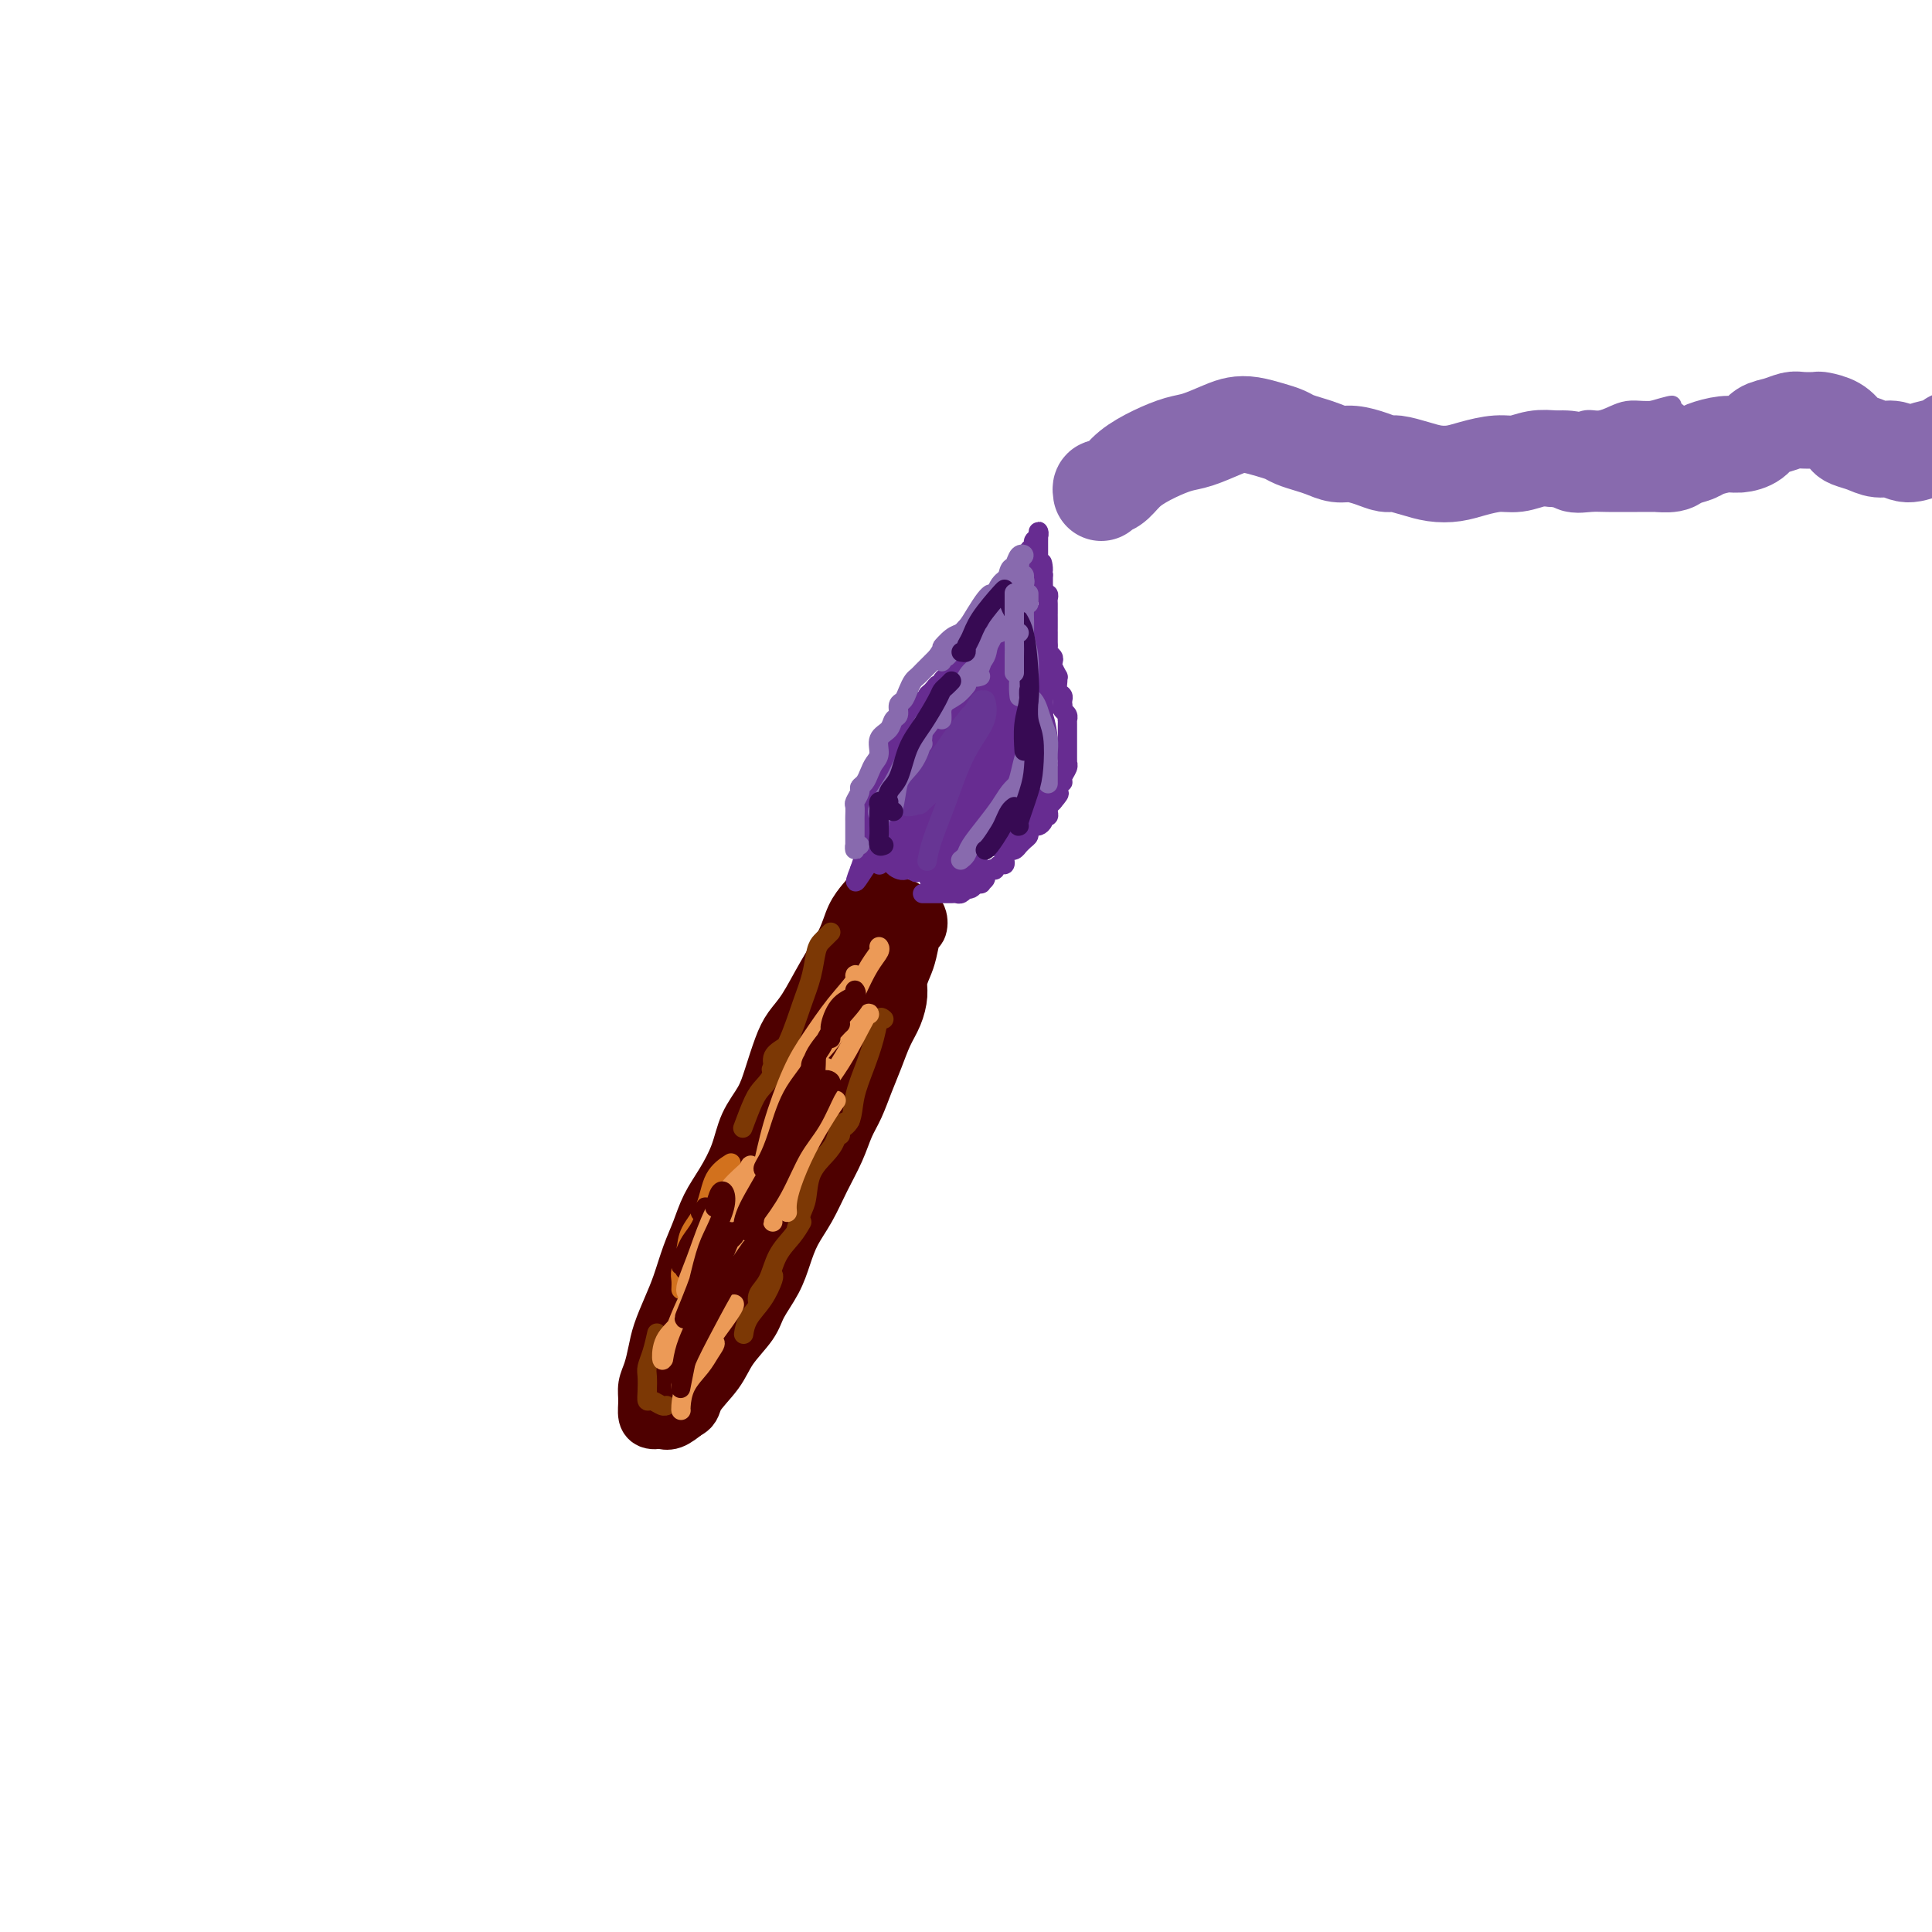 <svg viewBox='0 0 400 400' version='1.1' xmlns='http://www.w3.org/2000/svg' xmlns:xlink='http://www.w3.org/1999/xlink'><g fill='none' stroke='#4E0000' stroke-width='12' stroke-linecap='round' stroke-linejoin='round'><path d='M182,187c-0.023,0.114 -0.047,0.228 0,0c0.047,-0.228 0.164,-0.800 0,-1c-0.164,-0.200 -0.609,-0.030 -1,0c-0.391,0.030 -0.729,-0.081 -1,0c-0.271,0.081 -0.474,0.353 -1,1c-0.526,0.647 -1.377,1.671 -2,3c-0.623,1.329 -1.020,2.965 -2,5c-0.980,2.035 -2.542,4.469 -4,7c-1.458,2.531 -2.812,5.159 -4,7c-1.188,1.841 -2.209,2.896 -3,4c-0.791,1.104 -1.352,2.257 -2,4c-0.648,1.743 -1.384,4.076 -2,6c-0.616,1.924 -1.113,3.441 -2,5c-0.887,1.559 -2.163,3.161 -3,5c-0.837,1.839 -1.235,3.914 -2,6c-0.765,2.086 -1.896,4.181 -3,6c-1.104,1.819 -2.182,3.360 -3,5c-0.818,1.640 -1.375,3.380 -2,5c-0.625,1.620 -1.319,3.122 -2,5c-0.681,1.878 -1.348,4.134 -2,6c-0.652,1.866 -1.289,3.342 -2,5c-0.711,1.658 -1.497,3.496 -2,5c-0.503,1.504 -0.724,2.672 -1,4c-0.276,1.328 -0.607,2.815 -1,4c-0.393,1.185 -0.848,2.069 -1,3c-0.152,0.931 0.000,1.909 0,3c-0.000,1.091 -0.153,2.294 0,3c0.153,0.706 0.610,0.916 1,1c0.390,0.084 0.713,0.043 1,0c0.287,-0.043 0.539,-0.089 1,0c0.461,0.089 1.132,0.311 2,0c0.868,-0.311 1.934,-1.156 3,-2'/><path d='M142,292c1.481,-0.594 1.183,-1.578 2,-3c0.817,-1.422 2.751,-3.282 4,-5c1.249,-1.718 1.815,-3.295 3,-5c1.185,-1.705 2.988,-3.540 4,-5c1.012,-1.460 1.233,-2.545 2,-4c0.767,-1.455 2.081,-3.279 3,-5c0.919,-1.721 1.443,-3.337 2,-5c0.557,-1.663 1.146,-3.372 2,-5c0.854,-1.628 1.972,-3.176 3,-5c1.028,-1.824 1.966,-3.926 3,-6c1.034,-2.074 2.164,-4.122 3,-6c0.836,-1.878 1.379,-3.587 2,-5c0.621,-1.413 1.322,-2.530 2,-4c0.678,-1.470 1.334,-3.293 2,-5c0.666,-1.707 1.340,-3.300 2,-5c0.660,-1.700 1.304,-3.509 2,-5c0.696,-1.491 1.443,-2.666 2,-4c0.557,-1.334 0.923,-2.827 1,-4c0.077,-1.173 -0.133,-2.025 0,-3c0.133,-0.975 0.611,-2.072 1,-3c0.389,-0.928 0.689,-1.688 1,-3c0.311,-1.312 0.634,-3.175 1,-4c0.366,-0.825 0.775,-0.612 1,-1c0.225,-0.388 0.268,-1.376 0,-2c-0.268,-0.624 -0.845,-0.886 -1,-1c-0.155,-0.114 0.113,-0.082 0,0c-0.113,0.082 -0.607,0.214 -1,0c-0.393,-0.214 -0.684,-0.776 -1,-1c-0.316,-0.224 -0.658,-0.112 -1,0'/><path d='M186,188c-0.575,-0.314 -0.013,-0.098 0,0c0.013,0.098 -0.523,0.077 -1,0c-0.477,-0.077 -0.897,-0.210 -1,0c-0.103,0.210 0.110,0.764 0,1c-0.110,0.236 -0.542,0.154 -1,0c-0.458,-0.154 -0.941,-0.380 -1,0c-0.059,0.380 0.305,1.365 0,2c-0.305,0.635 -1.281,0.922 -2,2c-0.719,1.078 -1.181,2.949 -2,5c-0.819,2.051 -1.993,4.281 -3,7c-1.007,2.719 -1.845,5.926 -3,9c-1.155,3.074 -2.627,6.016 -4,9c-1.373,2.984 -2.649,6.010 -4,9c-1.351,2.990 -2.779,5.945 -4,9c-1.221,3.055 -2.237,6.209 -3,9c-0.763,2.791 -1.274,5.217 -2,7c-0.726,1.783 -1.668,2.921 -2,4c-0.332,1.079 -0.053,2.099 0,3c0.053,0.901 -0.121,1.683 0,1c0.121,-0.683 0.538,-2.833 1,-5c0.462,-2.167 0.968,-4.353 2,-7c1.032,-2.647 2.588,-5.757 4,-9c1.412,-3.243 2.678,-6.621 4,-11c1.322,-4.379 2.700,-9.759 4,-13c1.300,-3.241 2.524,-4.344 3,-5c0.476,-0.656 0.205,-0.866 0,-1c-0.205,-0.134 -0.344,-0.190 -1,1c-0.656,1.190 -1.831,3.628 -3,6c-1.169,2.372 -2.334,4.678 -4,8c-1.666,3.322 -3.833,7.661 -6,12'/><path d='M157,241c-3.253,7.474 -4.385,13.160 -6,18c-1.615,4.840 -3.712,8.836 -5,11c-1.288,2.164 -1.765,2.498 -2,3c-0.235,0.502 -0.226,1.173 0,1c0.226,-0.173 0.670,-1.191 2,-3c1.330,-1.809 3.546,-4.410 5,-7c1.454,-2.590 2.147,-5.168 3,-8c0.853,-2.832 1.867,-5.919 3,-9c1.133,-3.081 2.387,-6.158 3,-8c0.613,-1.842 0.587,-2.451 0,-2c-0.587,0.451 -1.736,1.962 -3,4c-1.264,2.038 -2.644,4.602 -4,7c-1.356,2.398 -2.687,4.628 -4,8c-1.313,3.372 -2.608,7.884 -4,12c-1.392,4.116 -2.883,7.834 -4,10c-1.117,2.166 -1.861,2.779 -2,3c-0.139,0.221 0.327,0.048 1,-1c0.673,-1.048 1.551,-2.972 3,-6c1.449,-3.028 3.467,-7.161 5,-10c1.533,-2.839 2.581,-4.382 3,-5c0.419,-0.618 0.210,-0.309 0,0'/></g>
<g fill='none' stroke='#7C3805' stroke-width='4' stroke-linecap='round' stroke-linejoin='round'><path d='M172,193c-0.335,0.339 -0.669,0.677 -1,1c-0.331,0.323 -0.657,0.630 -1,1c-0.343,0.370 -0.702,0.804 -1,2c-0.298,1.196 -0.536,3.155 -1,5c-0.464,1.845 -1.155,3.577 -2,6c-0.845,2.423 -1.843,5.537 -3,8c-1.157,2.463 -2.473,4.275 -3,5c-0.527,0.725 -0.263,0.362 0,0'/><path d='M162,217c-0.894,0.583 -1.788,1.166 -2,2c-0.212,0.834 0.258,1.920 0,3c-0.258,1.080 -1.244,2.156 -2,3c-0.756,0.844 -1.280,1.458 -2,3c-0.720,1.542 -1.634,4.012 -2,5c-0.366,0.988 -0.183,0.494 0,0'/><path d='M183,211c-0.355,-0.310 -0.710,-0.620 -1,0c-0.290,0.620 -0.516,2.169 -1,4c-0.484,1.831 -1.226,3.944 -2,6c-0.774,2.056 -1.580,4.054 -2,6c-0.420,1.946 -0.453,3.841 -1,5c-0.547,1.159 -1.609,1.581 -2,2c-0.391,0.419 -0.112,0.834 0,1c0.112,0.166 0.056,0.083 0,0'/><path d='M176,232c-0.770,0.151 -1.540,0.302 -2,1c-0.460,0.698 -0.609,1.943 -1,3c-0.391,1.057 -1.023,1.926 -2,3c-0.977,1.074 -2.301,2.351 -3,4c-0.699,1.649 -0.775,3.669 -1,5c-0.225,1.331 -0.599,1.974 -1,3c-0.401,1.026 -0.829,2.436 -1,3c-0.171,0.564 -0.086,0.282 0,0'/><path d='M166,253c-0.550,0.947 -1.100,1.893 -2,3c-0.900,1.107 -2.150,2.374 -3,4c-0.850,1.626 -1.300,3.611 -2,5c-0.700,1.389 -1.650,2.182 -2,3c-0.350,0.818 -0.100,1.662 0,2c0.100,0.338 0.050,0.169 0,0'/><path d='M160,264c0.144,0.067 0.287,0.134 0,1c-0.287,0.866 -1.005,2.531 -2,4c-0.995,1.469 -2.268,2.742 -3,4c-0.732,1.258 -0.923,2.502 -1,3c-0.077,0.498 -0.038,0.249 0,0'/><path d='M136,276c-0.310,1.392 -0.619,2.783 -1,4c-0.381,1.217 -0.832,2.258 -1,3c-0.168,0.742 -0.053,1.183 0,2c0.053,0.817 0.042,2.009 0,3c-0.042,0.991 -0.116,1.782 0,2c0.116,0.218 0.423,-0.138 1,0c0.577,0.138 1.425,0.768 2,1c0.575,0.232 0.879,0.066 1,0c0.121,-0.066 0.061,-0.033 0,0'/></g>
<g fill='none' stroke='#D2711D' stroke-width='4' stroke-linecap='round' stroke-linejoin='round'><path d='M141,267c0.028,-0.716 0.056,-1.431 0,-2c-0.056,-0.569 -0.196,-0.991 0,-2c0.196,-1.009 0.729,-2.603 1,-4c0.271,-1.397 0.280,-2.595 1,-4c0.720,-1.405 2.152,-3.016 3,-5c0.848,-1.984 1.113,-4.342 2,-6c0.887,-1.658 2.396,-2.617 3,-3c0.604,-0.383 0.302,-0.192 0,0'/><path d='M141,277c0.025,0.337 0.051,0.673 0,1c-0.051,0.327 -0.178,0.644 0,1c0.178,0.356 0.661,0.750 1,1c0.339,0.250 0.534,0.356 1,0c0.466,-0.356 1.202,-1.173 2,-2c0.798,-0.827 1.656,-1.665 2,-2c0.344,-0.335 0.172,-0.168 0,0'/></g>
<g fill='none' stroke='#4E0000' stroke-width='4' stroke-linecap='round' stroke-linejoin='round'><path d='M145,251c0.427,-0.411 0.854,-0.822 1,-1c0.146,-0.178 0.012,-0.123 0,0c-0.012,0.123 0.098,0.312 0,1c-0.098,0.688 -0.405,1.874 -1,3c-0.595,1.126 -1.479,2.193 -2,3c-0.521,0.807 -0.680,1.356 -1,2c-0.320,0.644 -0.801,1.383 -1,2c-0.199,0.617 -0.117,1.112 0,1c0.117,-0.112 0.270,-0.829 1,-2c0.730,-1.171 2.036,-2.795 3,-4c0.964,-1.205 1.586,-1.992 2,-3c0.414,-1.008 0.620,-2.238 1,-3c0.380,-0.762 0.932,-1.057 1,-1c0.068,0.057 -0.349,0.466 -1,1c-0.651,0.534 -1.535,1.191 -2,2c-0.465,0.809 -0.509,1.768 -1,3c-0.491,1.232 -1.427,2.736 -2,4c-0.573,1.264 -0.782,2.287 -1,3c-0.218,0.713 -0.443,1.115 0,1c0.443,-0.115 1.555,-0.747 2,-1c0.445,-0.253 0.222,-0.126 0,0'/></g>
<g fill='none' stroke='#EC9A57' stroke-width='4' stroke-linecap='round' stroke-linejoin='round'><path d='M157,251c-0.072,-0.161 -0.144,-0.323 0,-1c0.144,-0.677 0.505,-1.870 1,-3c0.495,-1.130 1.124,-2.198 2,-4c0.876,-1.802 2.000,-4.339 3,-6c1.000,-1.661 1.876,-2.445 3,-4c1.124,-1.555 2.495,-3.880 3,-5c0.505,-1.120 0.144,-1.034 0,-1c-0.144,0.034 -0.072,0.017 0,0'/><path d='M160,253c-0.295,-0.935 -0.590,-1.869 0,-3c0.590,-1.131 2.065,-2.458 3,-4c0.935,-1.542 1.329,-3.300 2,-5c0.671,-1.700 1.620,-3.343 2,-4c0.380,-0.657 0.190,-0.329 0,0'/><path d='M163,251c-0.050,-0.554 -0.101,-1.109 0,-2c0.101,-0.891 0.353,-2.120 1,-4c0.647,-1.880 1.689,-4.411 3,-7c1.311,-2.589 2.891,-5.235 4,-7c1.109,-1.765 1.745,-2.647 2,-3c0.255,-0.353 0.127,-0.176 0,0'/><path d='M168,235c-0.392,-0.059 -0.785,-0.117 -1,-1c-0.215,-0.883 -0.254,-2.590 1,-5c1.254,-2.410 3.800,-5.522 6,-9c2.200,-3.478 4.054,-7.321 5,-9c0.946,-1.679 0.985,-1.194 1,-1c0.015,0.194 0.008,0.097 0,0'/><path d='M171,221c-0.751,0.128 -1.502,0.257 -2,0c-0.498,-0.257 -0.742,-0.898 0,-2c0.742,-1.102 2.472,-2.663 4,-5c1.528,-2.337 2.854,-5.449 4,-8c1.146,-2.551 2.111,-4.539 3,-6c0.889,-1.461 1.701,-2.393 2,-3c0.299,-0.607 0.085,-0.888 0,-1c-0.085,-0.112 -0.043,-0.056 0,0'/><path d='M167,225c-1.322,2.418 -2.644,4.836 -3,5c-0.356,0.164 0.254,-1.925 1,-4c0.746,-2.075 1.628,-4.135 3,-7c1.372,-2.865 3.232,-6.534 5,-9c1.768,-2.466 3.442,-3.729 4,-5c0.558,-1.271 -0.002,-2.551 0,-3c0.002,-0.449 0.565,-0.066 0,1c-0.565,1.066 -2.259,2.814 -4,5c-1.741,2.186 -3.528,4.810 -5,7c-1.472,2.190 -2.629,3.946 -4,7c-1.371,3.054 -2.955,7.406 -4,11c-1.045,3.594 -1.551,6.429 -2,8c-0.449,1.571 -0.843,1.877 -1,2c-0.157,0.123 -0.079,0.061 0,0'/><path d='M148,263c0.326,0.489 0.651,0.979 1,1c0.349,0.021 0.721,-0.425 1,-1c0.279,-0.575 0.467,-1.278 1,-2c0.533,-0.722 1.413,-1.464 2,-2c0.587,-0.536 0.882,-0.868 1,-1c0.118,-0.132 0.059,-0.066 0,0'/><path d='M148,268c-0.538,1.565 -1.076,3.130 -2,5c-0.924,1.870 -2.232,4.047 -3,6c-0.768,1.953 -0.994,3.684 -1,4c-0.006,0.316 0.208,-0.781 1,-2c0.792,-1.219 2.160,-2.560 3,-4c0.840,-1.440 1.151,-2.980 2,-4c0.849,-1.020 2.236,-1.519 3,-2c0.764,-0.481 0.905,-0.943 1,-1c0.095,-0.057 0.146,0.292 -1,2c-1.146,1.708 -3.487,4.774 -5,7c-1.513,2.226 -2.197,3.613 -3,5c-0.803,1.387 -1.724,2.773 -2,3c-0.276,0.227 0.091,-0.704 1,-2c0.909,-1.296 2.358,-2.956 3,-4c0.642,-1.044 0.477,-1.474 1,-2c0.523,-0.526 1.734,-1.150 2,-1c0.266,0.150 -0.412,1.073 -1,2c-0.588,0.927 -1.086,1.856 -2,3c-0.914,1.144 -2.245,2.503 -3,4c-0.755,1.497 -0.934,3.134 -1,4c-0.066,0.866 -0.019,0.962 0,1c0.019,0.038 0.009,0.019 0,0'/><path d='M150,262c-1.000,0.005 -2.001,0.009 -3,1c-0.999,0.991 -1.998,2.968 -3,4c-1.002,1.032 -2.009,1.118 -2,0c0.009,-1.118 1.033,-3.439 2,-6c0.967,-2.561 1.877,-5.361 3,-8c1.123,-2.639 2.459,-5.116 4,-7c1.541,-1.884 3.288,-3.174 4,-4c0.712,-0.826 0.391,-1.188 0,0c-0.391,1.188 -0.851,3.925 -2,7c-1.149,3.075 -2.987,6.486 -5,10c-2.013,3.514 -4.202,7.130 -6,11c-1.798,3.870 -3.207,7.994 -4,10c-0.793,2.006 -0.971,1.894 -1,1c-0.029,-0.894 0.090,-2.569 1,-4c0.910,-1.431 2.610,-2.619 4,-5c1.390,-2.381 2.470,-5.956 4,-9c1.530,-3.044 3.508,-5.559 5,-8c1.492,-2.441 2.496,-4.810 3,-6c0.504,-1.190 0.508,-1.200 0,-1c-0.508,0.200 -1.527,0.611 -2,1c-0.473,0.389 -0.400,0.756 -1,2c-0.600,1.244 -1.874,3.367 -3,5c-1.126,1.633 -2.106,2.778 -3,5c-0.894,2.222 -1.702,5.521 -2,7c-0.298,1.479 -0.085,1.137 0,1c0.085,-0.137 0.043,-0.068 0,0'/></g>
<g fill='none' stroke='#4E0000' stroke-width='4' stroke-linecap='round' stroke-linejoin='round'><path d='M148,250c0.322,-1.211 0.645,-2.422 1,-3c0.355,-0.578 0.744,-0.525 1,0c0.256,0.525 0.380,1.520 0,3c-0.380,1.480 -1.265,3.445 -2,5c-0.735,1.555 -1.319,2.701 -2,5c-0.681,2.299 -1.458,5.751 -2,8c-0.542,2.249 -0.848,3.294 -1,4c-0.152,0.706 -0.149,1.073 0,1c0.149,-0.073 0.444,-0.584 1,-2c0.556,-1.416 1.374,-3.735 2,-6c0.626,-2.265 1.062,-4.476 2,-6c0.938,-1.524 2.379,-2.359 3,-3c0.621,-0.641 0.422,-1.086 0,-1c-0.422,0.086 -1.067,0.703 -2,2c-0.933,1.297 -2.153,3.273 -3,5c-0.847,1.727 -1.322,3.206 -2,5c-0.678,1.794 -1.561,3.904 -2,5c-0.439,1.096 -0.436,1.177 0,1c0.436,-0.177 1.305,-0.613 2,-2c0.695,-1.387 1.217,-3.727 2,-6c0.783,-2.273 1.826,-4.481 3,-6c1.174,-1.519 2.479,-2.349 3,-3c0.521,-0.651 0.259,-1.121 0,-1c-0.259,0.121 -0.514,0.834 -1,2c-0.486,1.166 -1.203,2.785 -2,5c-0.797,2.215 -1.675,5.024 -3,8c-1.325,2.976 -3.097,6.117 -4,9c-0.903,2.883 -0.935,5.507 -1,7c-0.065,1.493 -0.161,1.855 0,1c0.161,-0.855 0.581,-2.928 1,-5'/><path d='M142,282c0.821,-1.980 2.374,-4.931 4,-8c1.626,-3.069 3.324,-6.256 5,-9c1.676,-2.744 3.329,-5.043 4,-6c0.671,-0.957 0.358,-0.571 0,0c-0.358,0.571 -0.761,1.326 -2,3c-1.239,1.674 -3.313,4.266 -5,7c-1.687,2.734 -2.988,5.609 -4,8c-1.012,2.391 -1.734,4.298 -2,5c-0.266,0.702 -0.076,0.201 0,0c0.076,-0.201 0.038,-0.100 0,0'/><path d='M160,241c-0.291,0.388 -0.582,0.776 -1,1c-0.418,0.224 -0.963,0.283 -1,0c-0.037,-0.283 0.435,-0.910 1,-2c0.565,-1.090 1.223,-2.645 2,-5c0.777,-2.355 1.674,-5.512 3,-8c1.326,-2.488 3.081,-4.309 4,-6c0.919,-1.691 1.003,-3.254 1,-2c-0.003,1.254 -0.093,5.325 -1,8c-0.907,2.675 -2.631,3.953 -4,6c-1.369,2.047 -2.383,4.862 -4,8c-1.617,3.138 -3.837,6.598 -5,9c-1.163,2.402 -1.270,3.744 -1,4c0.270,0.256 0.916,-0.576 2,-2c1.084,-1.424 2.607,-3.442 4,-6c1.393,-2.558 2.655,-5.656 4,-8c1.345,-2.344 2.772,-3.935 4,-6c1.228,-2.065 2.258,-4.605 3,-6c0.742,-1.395 1.195,-1.645 1,-2c-0.195,-0.355 -1.038,-0.817 -2,0c-0.962,0.817 -2.042,2.912 -3,5c-0.958,2.088 -1.794,4.170 -3,6c-1.206,1.830 -2.782,3.407 -4,6c-1.218,2.593 -2.079,6.200 -3,9c-0.921,2.800 -1.902,4.792 -2,5c-0.098,0.208 0.686,-1.369 1,-2c0.314,-0.631 0.157,-0.315 0,0'/><path d='M172,215c0.036,-0.304 0.072,-0.608 0,-1c-0.072,-0.392 -0.250,-0.872 0,-2c0.250,-1.128 0.930,-2.904 2,-4c1.070,-1.096 2.530,-1.511 3,-2c0.470,-0.489 -0.050,-1.053 0,-1c0.050,0.053 0.668,0.724 0,2c-0.668,1.276 -2.624,3.159 -4,5c-1.376,1.841 -2.173,3.642 -3,5c-0.827,1.358 -1.686,2.273 -2,3c-0.314,0.727 -0.084,1.267 0,1c0.084,-0.267 0.023,-1.340 1,-3c0.977,-1.660 2.994,-3.909 4,-5c1.006,-1.091 1.002,-1.026 1,-1c-0.002,0.026 -0.001,0.013 0,0'/></g>
<g fill='none' stroke='#672C91' stroke-width='4' stroke-linecap='round' stroke-linejoin='round'><path d='M191,185c0.331,0.000 0.662,0.000 1,0c0.338,-0.000 0.682,-0.000 1,0c0.318,0.000 0.610,0.000 1,0c0.390,-0.000 0.878,-0.000 1,0c0.122,0.000 -0.122,0.001 0,0c0.122,-0.001 0.611,-0.004 1,0c0.389,0.004 0.678,0.015 1,0c0.322,-0.015 0.678,-0.056 1,0c0.322,0.056 0.611,0.208 1,0c0.389,-0.208 0.877,-0.777 1,-1c0.123,-0.223 -0.121,-0.098 0,0c0.121,0.098 0.606,0.171 1,0c0.394,-0.171 0.697,-0.585 1,-1'/><path d='M202,183c1.864,-0.261 1.025,0.088 1,0c-0.025,-0.088 0.763,-0.611 1,-1c0.237,-0.389 -0.077,-0.644 0,-1c0.077,-0.356 0.546,-0.812 1,-1c0.454,-0.188 0.892,-0.106 1,0c0.108,0.106 -0.116,0.236 0,0c0.116,-0.236 0.570,-0.838 1,-1c0.430,-0.162 0.836,0.115 1,0c0.164,-0.115 0.086,-0.623 0,-1c-0.086,-0.377 -0.182,-0.622 0,-1c0.182,-0.378 0.640,-0.889 1,-1c0.360,-0.111 0.622,0.177 1,0c0.378,-0.177 0.871,-0.821 1,-1c0.129,-0.179 -0.106,0.106 0,0c0.106,-0.106 0.553,-0.602 1,-1c0.447,-0.398 0.894,-0.698 1,-1c0.106,-0.302 -0.130,-0.607 0,-1c0.130,-0.393 0.627,-0.875 1,-1c0.373,-0.125 0.622,0.107 1,0c0.378,-0.107 0.886,-0.555 1,-1c0.114,-0.445 -0.166,-0.889 0,-1c0.166,-0.111 0.779,0.111 1,0c0.221,-0.111 0.049,-0.556 0,-1c-0.049,-0.444 0.025,-0.889 0,-1c-0.025,-0.111 -0.150,0.111 0,0c0.150,-0.111 0.575,-0.556 1,-1'/><path d='M218,166c2.489,-2.867 0.711,-1.533 0,-1c-0.711,0.533 -0.356,0.267 0,0'/><path d='M212,122c0.113,0.416 0.227,0.832 0,1c-0.227,0.168 -0.793,0.087 -1,0c-0.207,-0.087 -0.054,-0.179 0,0c0.054,0.179 0.011,0.628 0,1c-0.011,0.372 0.011,0.668 0,1c-0.011,0.332 -0.056,0.701 0,1c0.056,0.299 0.211,0.528 0,1c-0.211,0.472 -0.789,1.187 -1,2c-0.211,0.813 -0.057,1.723 0,2c0.057,0.277 0.015,-0.081 0,0c-0.015,0.081 -0.004,0.600 0,1c0.004,0.400 0.000,0.681 0,1c-0.000,0.319 0.004,0.677 0,1c-0.004,0.323 -0.015,0.610 0,1c0.015,0.390 0.057,0.883 0,1c-0.057,0.117 -0.211,-0.141 0,0c0.211,0.141 0.788,0.682 1,1c0.212,0.318 0.061,0.414 0,1c-0.061,0.586 -0.030,1.663 0,2c0.030,0.337 0.061,-0.064 0,0c-0.061,0.064 -0.212,0.595 0,1c0.212,0.405 0.789,0.686 1,1c0.211,0.314 0.056,0.661 0,1c-0.056,0.339 -0.012,0.668 0,1c0.012,0.332 -0.007,0.666 0,1c0.007,0.334 0.040,0.667 0,1c-0.040,0.333 -0.154,0.667 0,1c0.154,0.333 0.577,0.667 1,1'/><path d='M213,148c0.155,4.261 0.041,1.915 0,1c-0.041,-0.915 -0.011,-0.399 0,0c0.011,0.399 0.003,0.681 0,1c-0.003,0.319 -0.001,0.677 0,1c0.001,0.323 -0.001,0.612 0,1c0.001,0.388 0.004,0.874 0,1c-0.004,0.126 -0.015,-0.107 0,0c0.015,0.107 0.057,0.553 0,1c-0.057,0.447 -0.212,0.894 0,1c0.212,0.106 0.793,-0.130 1,0c0.207,0.130 0.042,0.626 0,1c-0.042,0.374 0.040,0.626 0,1c-0.040,0.374 -0.203,0.870 0,1c0.203,0.130 0.771,-0.106 1,0c0.229,0.106 0.118,0.554 0,1c-0.118,0.446 -0.242,0.889 0,1c0.242,0.111 0.849,-0.111 1,0c0.151,0.111 -0.156,0.554 0,1c0.156,0.446 0.774,0.894 1,1c0.226,0.106 0.061,-0.129 0,0c-0.061,0.129 -0.016,0.622 0,1c0.016,0.378 0.004,0.640 0,1c-0.004,0.360 -0.001,0.817 0,1c0.001,0.183 0.001,0.091 0,0'/><path d='M210,122c0.083,0.446 0.166,0.893 0,1c-0.166,0.107 -0.579,-0.125 -1,0c-0.421,0.125 -0.848,0.607 -1,1c-0.152,0.393 -0.029,0.697 0,1c0.029,0.303 -0.035,0.605 0,1c0.035,0.395 0.168,0.884 0,1c-0.168,0.116 -0.637,-0.142 -1,0c-0.363,0.142 -0.619,0.682 -1,1c-0.381,0.318 -0.886,0.414 -1,1c-0.114,0.586 0.163,1.664 0,2c-0.163,0.336 -0.766,-0.068 -1,0c-0.234,0.068 -0.100,0.610 0,1c0.100,0.390 0.166,0.630 0,1c-0.166,0.370 -0.565,0.870 -1,1c-0.435,0.130 -0.905,-0.110 -1,0c-0.095,0.110 0.186,0.568 0,1c-0.186,0.432 -0.838,0.837 -1,1c-0.162,0.163 0.165,0.085 0,0c-0.165,-0.085 -0.821,-0.178 -1,0c-0.179,0.178 0.120,0.625 0,1c-0.120,0.375 -0.659,0.678 -1,1c-0.341,0.322 -0.483,0.664 -1,1c-0.517,0.336 -1.408,0.667 -2,1c-0.592,0.333 -0.883,0.666 -1,1c-0.117,0.334 -0.058,0.667 0,1'/><path d='M195,142c-2.504,3.045 -1.263,0.657 -1,0c0.263,-0.657 -0.451,0.415 -1,1c-0.549,0.585 -0.935,0.682 -1,1c-0.065,0.318 0.189,0.859 0,1c-0.189,0.141 -0.820,-0.116 -1,0c-0.180,0.116 0.091,0.606 0,1c-0.091,0.394 -0.545,0.693 -1,1c-0.455,0.307 -0.911,0.621 -1,1c-0.089,0.379 0.187,0.823 0,1c-0.187,0.177 -0.838,0.089 -1,0c-0.162,-0.089 0.167,-0.177 0,0c-0.167,0.177 -0.828,0.620 -1,1c-0.172,0.380 0.147,0.697 0,1c-0.147,0.303 -0.760,0.592 -1,1c-0.240,0.408 -0.107,0.935 0,1c0.107,0.065 0.187,-0.334 0,0c-0.187,0.334 -0.642,1.399 -1,2c-0.358,0.601 -0.618,0.739 -1,1c-0.382,0.261 -0.887,0.647 -1,1c-0.113,0.353 0.167,0.673 0,1c-0.167,0.327 -0.780,0.661 -1,1c-0.220,0.339 -0.045,0.682 0,1c0.045,0.318 -0.039,0.610 0,1c0.039,0.390 0.203,0.878 0,1c-0.203,0.122 -0.772,-0.122 -1,0c-0.228,0.122 -0.113,0.610 0,1c0.113,0.390 0.226,0.682 0,1c-0.226,0.318 -0.792,0.663 -1,1c-0.208,0.337 -0.060,0.668 0,1c0.060,0.332 0.030,0.666 0,1'/><path d='M180,167c-0.868,2.273 -0.036,0.455 0,0c0.036,-0.455 -0.722,0.452 -1,1c-0.278,0.548 -0.074,0.738 0,1c0.074,0.262 0.020,0.595 0,1c-0.020,0.405 -0.005,0.882 0,1c0.005,0.118 0.002,-0.122 0,0c-0.002,0.122 -0.002,0.606 0,1c0.002,0.394 0.004,0.697 0,1c-0.004,0.303 -0.016,0.606 0,1c0.016,0.394 0.060,0.879 0,1c-0.060,0.121 -0.222,-0.121 0,0c0.222,0.121 0.830,0.607 1,1c0.170,0.393 -0.098,0.694 0,1c0.098,0.306 0.562,0.618 1,1c0.438,0.382 0.849,0.834 1,1c0.151,0.166 0.043,0.048 0,0c-0.043,-0.048 -0.022,-0.024 0,0'/><path d='M216,166c0.423,0.089 0.845,0.177 1,0c0.155,-0.177 0.041,-0.621 0,-1c-0.041,-0.379 -0.011,-0.693 0,-1c0.011,-0.307 0.003,-0.607 0,-1c-0.003,-0.393 -0.001,-0.878 0,-1c0.001,-0.122 0.000,0.121 0,0c-0.000,-0.121 0.000,-0.606 0,-1c-0.000,-0.394 -0.000,-0.697 0,-1c0.000,-0.303 0.001,-0.606 0,-1c-0.001,-0.394 -0.004,-0.879 0,-1c0.004,-0.121 0.015,0.123 0,0c-0.015,-0.123 -0.055,-0.611 0,-1c0.055,-0.389 0.207,-0.678 0,-1c-0.207,-0.322 -0.772,-0.678 -1,-1c-0.228,-0.322 -0.118,-0.611 0,-1c0.118,-0.389 0.243,-0.878 0,-1c-0.243,-0.122 -0.853,0.122 -1,0c-0.147,-0.122 0.171,-0.609 0,-1c-0.171,-0.391 -0.830,-0.686 -1,-1c-0.170,-0.314 0.151,-0.647 0,-1c-0.151,-0.353 -0.772,-0.724 -1,-1c-0.228,-0.276 -0.061,-0.455 0,-1c0.061,-0.545 0.016,-1.454 0,-2c-0.016,-0.546 -0.005,-0.727 0,-1c0.005,-0.273 0.002,-0.636 0,-1'/><path d='M213,144c-0.691,-3.760 -0.917,-2.161 -1,-2c-0.083,0.161 -0.021,-1.115 0,-2c0.021,-0.885 0.002,-1.377 0,-2c-0.002,-0.623 0.013,-1.375 0,-2c-0.013,-0.625 -0.055,-1.123 0,-2c0.055,-0.877 0.207,-2.132 0,-3c-0.207,-0.868 -0.773,-1.348 -1,-2c-0.227,-0.652 -0.114,-1.476 0,-2c0.114,-0.524 0.228,-0.750 0,-1c-0.228,-0.250 -0.797,-0.526 -1,-1c-0.203,-0.474 -0.039,-1.145 0,-1c0.039,0.145 -0.045,1.108 0,2c0.045,0.892 0.219,1.715 0,3c-0.219,1.285 -0.833,3.033 -1,5c-0.167,1.967 0.112,4.152 0,7c-0.112,2.848 -0.615,6.357 -1,10c-0.385,3.643 -0.653,7.419 -1,10c-0.347,2.581 -0.772,3.967 -1,5c-0.228,1.033 -0.258,1.714 0,2c0.258,0.286 0.805,0.178 1,0c0.195,-0.178 0.039,-0.425 0,-1c-0.039,-0.575 0.039,-1.478 0,-3c-0.039,-1.522 -0.194,-3.665 0,-6c0.194,-2.335 0.739,-4.864 1,-8c0.261,-3.136 0.238,-6.879 0,-10c-0.238,-3.121 -0.693,-5.620 -1,-7c-0.307,-1.380 -0.467,-1.641 -1,-2c-0.533,-0.359 -1.438,-0.817 -2,0c-0.562,0.817 -0.781,2.908 -1,5'/><path d='M203,136c-0.322,1.807 -0.627,3.823 -1,6c-0.373,2.177 -0.815,4.514 -1,8c-0.185,3.486 -0.113,8.120 0,12c0.113,3.880 0.267,7.007 0,9c-0.267,1.993 -0.956,2.851 -1,3c-0.044,0.149 0.555,-0.410 1,-1c0.445,-0.590 0.735,-1.210 1,-2c0.265,-0.790 0.503,-1.750 1,-4c0.497,-2.250 1.252,-5.789 2,-9c0.748,-3.211 1.490,-6.095 2,-10c0.510,-3.905 0.789,-8.830 1,-12c0.211,-3.170 0.354,-4.583 0,-5c-0.354,-0.417 -1.205,0.163 -2,1c-0.795,0.837 -1.534,1.930 -3,4c-1.466,2.070 -3.660,5.118 -5,8c-1.340,2.882 -1.824,5.599 -3,9c-1.176,3.401 -3.042,7.484 -4,11c-0.958,3.516 -1.008,6.463 -1,7c0.008,0.537 0.076,-1.337 1,-3c0.924,-1.663 2.706,-3.115 4,-5c1.294,-1.885 2.100,-4.203 3,-7c0.900,-2.797 1.894,-6.074 3,-9c1.106,-2.926 2.324,-5.502 3,-7c0.676,-1.498 0.812,-1.918 0,-2c-0.812,-0.082 -2.570,0.173 -4,1c-1.430,0.827 -2.532,2.224 -4,4c-1.468,1.776 -3.301,3.930 -5,7c-1.699,3.070 -3.265,7.057 -5,11c-1.735,3.943 -3.639,7.841 -5,11c-1.361,3.159 -2.181,5.580 -3,8'/><path d='M178,180c-1.917,4.789 -0.211,1.761 1,0c1.211,-1.761 1.925,-2.254 3,-4c1.075,-1.746 2.512,-4.743 4,-8c1.488,-3.257 3.029,-6.774 5,-10c1.971,-3.226 4.373,-6.161 6,-9c1.627,-2.839 2.478,-5.581 3,-7c0.522,-1.419 0.716,-1.516 0,-1c-0.716,0.516 -2.342,1.645 -4,3c-1.658,1.355 -3.346,2.937 -5,5c-1.654,2.063 -3.272,4.608 -5,7c-1.728,2.392 -3.567,4.632 -5,7c-1.433,2.368 -2.461,4.865 -3,6c-0.539,1.135 -0.590,0.909 0,1c0.590,0.091 1.820,0.498 3,0c1.180,-0.498 2.308,-1.903 3,-3c0.692,-1.097 0.947,-1.886 2,-3c1.053,-1.114 2.903,-2.552 4,-4c1.097,-1.448 1.442,-2.906 2,-5c0.558,-2.094 1.331,-4.825 2,-6c0.669,-1.175 1.236,-0.795 1,-1c-0.236,-0.205 -1.275,-0.995 -2,-1c-0.725,-0.005 -1.137,0.775 -2,2c-0.863,1.225 -2.176,2.896 -3,5c-0.824,2.104 -1.158,4.642 -2,7c-0.842,2.358 -2.192,4.535 -3,7c-0.808,2.465 -1.074,5.219 -1,7c0.074,1.781 0.487,2.591 1,3c0.513,0.409 1.127,0.419 2,0c0.873,-0.419 2.004,-1.267 3,-3c0.996,-1.733 1.856,-4.352 3,-7c1.144,-2.648 2.572,-5.324 4,-8'/><path d='M195,160c2.933,-3.958 4.266,-4.853 5,-7c0.734,-2.147 0.868,-5.547 1,-7c0.132,-1.453 0.260,-0.958 0,-1c-0.260,-0.042 -0.909,-0.622 -2,0c-1.091,0.622 -2.623,2.445 -4,4c-1.377,1.555 -2.598,2.841 -4,5c-1.402,2.159 -2.984,5.193 -4,8c-1.016,2.807 -1.465,5.389 -2,8c-0.535,2.611 -1.155,5.251 -1,7c0.155,1.749 1.084,2.606 2,3c0.916,0.394 1.820,0.326 3,-1c1.180,-1.326 2.636,-3.909 4,-6c1.364,-2.091 2.636,-3.689 4,-6c1.364,-2.311 2.820,-5.336 4,-8c1.180,-2.664 2.084,-4.969 3,-7c0.916,-2.031 1.846,-3.789 2,-5c0.154,-1.211 -0.466,-1.877 -1,-2c-0.534,-0.123 -0.983,0.295 -2,1c-1.017,0.705 -2.603,1.695 -4,3c-1.397,1.305 -2.606,2.924 -4,5c-1.394,2.076 -2.972,4.608 -4,7c-1.028,2.392 -1.507,4.644 -2,7c-0.493,2.356 -0.999,4.818 -1,7c-0.001,2.182 0.502,4.085 1,5c0.498,0.915 0.989,0.842 2,0c1.011,-0.842 2.541,-2.454 4,-4c1.459,-1.546 2.847,-3.025 4,-5c1.153,-1.975 2.072,-4.447 3,-7c0.928,-2.553 1.865,-5.187 3,-8c1.135,-2.813 2.467,-5.804 3,-8c0.533,-2.196 0.266,-3.598 0,-5'/><path d='M208,143c1.301,-4.547 0.052,-1.913 -1,-1c-1.052,0.913 -1.908,0.107 -3,1c-1.092,0.893 -2.419,3.486 -4,6c-1.581,2.514 -3.414,4.949 -5,8c-1.586,3.051 -2.925,6.719 -4,10c-1.075,3.281 -1.888,6.175 -2,8c-0.112,1.825 0.476,2.580 1,3c0.524,0.420 0.984,0.505 2,0c1.016,-0.505 2.587,-1.599 4,-3c1.413,-1.401 2.666,-3.110 4,-5c1.334,-1.890 2.748,-3.962 4,-6c1.252,-2.038 2.341,-4.041 3,-6c0.659,-1.959 0.886,-3.874 1,-5c0.114,-1.126 0.113,-1.465 0,-2c-0.113,-0.535 -0.338,-1.268 -1,-1c-0.662,0.268 -1.762,1.535 -3,3c-1.238,1.465 -2.616,3.128 -4,5c-1.384,1.872 -2.774,3.954 -4,6c-1.226,2.046 -2.287,4.057 -3,7c-0.713,2.943 -1.076,6.819 -1,9c0.076,2.181 0.592,2.668 1,3c0.408,0.332 0.707,0.509 2,0c1.293,-0.509 3.579,-1.706 5,-3c1.421,-1.294 1.978,-2.687 3,-5c1.022,-2.313 2.509,-5.547 4,-8c1.491,-2.453 2.984,-4.125 4,-6c1.016,-1.875 1.554,-3.953 2,-5c0.446,-1.047 0.800,-1.064 0,-1c-0.800,0.064 -2.754,0.210 -4,1c-1.246,0.790 -1.785,2.226 -3,4c-1.215,1.774 -3.108,3.887 -5,6'/><path d='M201,166c-2.044,2.484 -3.152,3.692 -4,6c-0.848,2.308 -1.434,5.714 -2,8c-0.566,2.286 -1.111,3.450 -1,4c0.111,0.550 0.877,0.486 2,0c1.123,-0.486 2.602,-1.394 4,-3c1.398,-1.606 2.715,-3.909 4,-6c1.285,-2.091 2.538,-3.970 4,-6c1.462,-2.030 3.131,-4.209 4,-6c0.869,-1.791 0.936,-3.192 1,-4c0.064,-0.808 0.126,-1.021 0,-1c-0.126,0.021 -0.439,0.277 -1,1c-0.561,0.723 -1.370,1.914 -2,3c-0.630,1.086 -1.081,2.066 -2,3c-0.919,0.934 -2.307,1.823 -3,3c-0.693,1.177 -0.691,2.643 -1,4c-0.309,1.357 -0.930,2.605 -1,3c-0.070,0.395 0.409,-0.062 1,0c0.591,0.062 1.293,0.645 2,0c0.707,-0.645 1.420,-2.516 2,-4c0.580,-1.484 1.029,-2.579 2,-4c0.971,-1.421 2.465,-3.166 3,-4c0.535,-0.834 0.111,-0.755 0,-1c-0.111,-0.245 0.089,-0.813 0,-1c-0.089,-0.187 -0.469,0.006 -1,1c-0.531,0.994 -1.215,2.789 -2,4c-0.785,1.211 -1.673,1.837 -2,3c-0.327,1.163 -0.093,2.864 0,4c0.093,1.136 0.046,1.706 0,2c-0.046,0.294 -0.089,0.310 0,0c0.089,-0.310 0.311,-0.946 1,-2c0.689,-1.054 1.844,-2.527 3,-4'/><path d='M212,169c0.963,-1.414 1.372,-2.948 2,-5c0.628,-2.052 1.475,-4.623 2,-6c0.525,-1.377 0.729,-1.560 0,-1c-0.729,0.560 -2.391,1.861 -3,3c-0.609,1.139 -0.164,2.114 0,3c0.164,0.886 0.047,1.682 0,2c-0.047,0.318 -0.023,0.159 0,0'/><path d='M214,168c0.301,-0.030 0.603,-0.060 1,0c0.397,0.060 0.890,0.209 1,0c0.110,-0.209 -0.163,-0.777 0,-1c0.163,-0.223 0.760,-0.101 1,0c0.240,0.101 0.121,0.182 0,0c-0.121,-0.182 -0.244,-0.627 0,-1c0.244,-0.373 0.854,-0.674 1,-1c0.146,-0.326 -0.172,-0.678 0,-1c0.172,-0.322 0.835,-0.615 1,-1c0.165,-0.385 -0.166,-0.864 0,-1c0.166,-0.136 0.829,0.069 1,0c0.171,-0.069 -0.150,-0.414 0,-1c0.150,-0.586 0.772,-1.414 1,-2c0.228,-0.586 0.061,-0.931 0,-1c-0.061,-0.069 -0.016,0.136 0,0c0.016,-0.136 0.004,-0.615 0,-1c-0.004,-0.385 -0.001,-0.677 0,-1c0.001,-0.323 0.000,-0.678 0,-1c-0.000,-0.322 -0.000,-0.611 0,-1c0.000,-0.389 0.000,-0.877 0,-1c-0.000,-0.123 0.000,0.121 0,0c-0.000,-0.121 -0.000,-0.606 0,-1c0.000,-0.394 0.001,-0.697 0,-1c-0.001,-0.303 -0.004,-0.606 0,-1c0.004,-0.394 0.015,-0.879 0,-1c-0.015,-0.121 -0.056,0.122 0,0c0.056,-0.122 0.207,-0.610 0,-1c-0.207,-0.390 -0.774,-0.683 -1,-1c-0.226,-0.317 -0.113,-0.659 0,-1'/><path d='M220,146c-0.150,-2.251 -0.026,-1.380 0,-1c0.026,0.380 -0.046,0.269 0,0c0.046,-0.269 0.209,-0.697 0,-1c-0.209,-0.303 -0.792,-0.480 -1,-1c-0.208,-0.520 -0.042,-1.382 0,-2c0.042,-0.618 -0.040,-0.992 0,-1c0.040,-0.008 0.203,0.349 0,0c-0.203,-0.349 -0.772,-1.403 -1,-2c-0.228,-0.597 -0.114,-0.736 0,-1c0.114,-0.264 0.227,-0.653 0,-1c-0.227,-0.347 -0.793,-0.653 -1,-1c-0.207,-0.347 -0.056,-0.736 0,-1c0.056,-0.264 0.015,-0.403 0,-1c-0.015,-0.597 -0.004,-1.653 0,-2c0.004,-0.347 0.001,0.014 0,0c-0.001,-0.014 -0.000,-0.403 0,-1c0.000,-0.597 -0.000,-1.402 0,-2c0.000,-0.598 0.001,-0.987 0,-1c-0.001,-0.013 -0.004,0.351 0,0c0.004,-0.351 0.015,-1.418 0,-2c-0.015,-0.582 -0.057,-0.681 0,-1c0.057,-0.319 0.211,-0.859 0,-1c-0.211,-0.141 -0.789,0.117 -1,0c-0.211,-0.117 -0.057,-0.609 0,-1c0.057,-0.391 0.015,-0.682 0,-1c-0.015,-0.318 -0.004,-0.662 0,-1c0.004,-0.338 0.002,-0.669 0,-1'/><path d='M216,119c-0.558,-4.400 0.047,-1.900 0,-1c-0.047,0.900 -0.745,0.200 -1,0c-0.255,-0.200 -0.068,0.101 0,0c0.068,-0.101 0.018,-0.604 0,-1c-0.018,-0.396 -0.005,-0.683 0,-1c0.005,-0.317 0.001,-0.662 0,-1c-0.001,-0.338 -0.001,-0.670 0,-1c0.001,-0.330 0.001,-0.660 0,-1c-0.001,-0.340 -0.004,-0.691 0,-1c0.004,-0.309 0.016,-0.577 0,-1c-0.016,-0.423 -0.061,-1.001 0,-1c0.061,0.001 0.228,0.580 0,1c-0.228,0.420 -0.850,0.680 -1,1c-0.150,0.320 0.171,0.701 0,1c-0.171,0.299 -0.833,0.518 -1,1c-0.167,0.482 0.162,1.228 0,2c-0.162,0.772 -0.813,1.569 -1,2c-0.187,0.431 0.091,0.497 0,1c-0.091,0.503 -0.549,1.444 -1,2c-0.451,0.556 -0.894,0.726 -1,1c-0.106,0.274 0.125,0.651 0,1c-0.125,0.349 -0.607,0.671 -1,1c-0.393,0.329 -0.696,0.664 -1,1'/><path d='M208,125c-1.050,2.695 -0.176,1.931 0,2c0.176,0.069 -0.346,0.969 -1,2c-0.654,1.031 -1.441,2.193 -2,3c-0.559,0.807 -0.889,1.257 -1,2c-0.111,0.743 -0.002,1.777 0,2c0.002,0.223 -0.103,-0.365 0,-1c0.103,-0.635 0.412,-1.316 1,-2c0.588,-0.684 1.453,-1.369 2,-2c0.547,-0.631 0.774,-1.206 1,-2c0.226,-0.794 0.450,-1.806 1,-3c0.550,-1.194 1.426,-2.570 2,-3c0.574,-0.430 0.844,0.085 1,0c0.156,-0.085 0.196,-0.771 0,-1c-0.196,-0.229 -0.628,-0.001 -1,1c-0.372,1.001 -0.685,2.775 -1,4c-0.315,1.225 -0.631,1.900 -1,3c-0.369,1.100 -0.790,2.625 -1,4c-0.210,1.375 -0.210,2.601 0,4c0.210,1.399 0.631,2.971 1,4c0.369,1.029 0.687,1.515 1,2c0.313,0.485 0.621,0.969 1,1c0.379,0.031 0.830,-0.390 1,-1c0.170,-0.610 0.061,-1.409 0,-2c-0.061,-0.591 -0.073,-0.974 0,-2c0.073,-1.026 0.229,-2.695 0,-4c-0.229,-1.305 -0.845,-2.247 -1,-3c-0.155,-0.753 0.151,-1.318 0,-2c-0.151,-0.682 -0.757,-1.481 -1,-2c-0.243,-0.519 -0.121,-0.760 0,-1'/><path d='M210,128c-0.185,-2.541 -0.148,-0.393 0,1c0.148,1.393 0.408,2.032 1,3c0.592,0.968 1.518,2.266 2,4c0.482,1.734 0.522,3.905 1,6c0.478,2.095 1.396,4.113 2,6c0.604,1.887 0.894,3.641 1,5c0.106,1.359 0.029,2.321 0,3c-0.029,0.679 -0.010,1.074 0,1c0.010,-0.074 0.010,-0.616 0,-1c-0.010,-0.384 -0.030,-0.610 0,-1c0.030,-0.390 0.109,-0.946 0,-2c-0.109,-1.054 -0.407,-2.608 -1,-4c-0.593,-1.392 -1.479,-2.621 -2,-4c-0.521,-1.379 -0.675,-2.906 -1,-5c-0.325,-2.094 -0.820,-4.755 -1,-7c-0.180,-2.245 -0.044,-4.073 0,-5c0.044,-0.927 -0.004,-0.954 0,-1c0.004,-0.046 0.060,-0.110 0,0c-0.060,0.110 -0.237,0.395 0,1c0.237,0.605 0.886,1.531 1,3c0.114,1.469 -0.309,3.480 0,5c0.309,1.520 1.351,2.549 2,4c0.649,1.451 0.907,3.323 1,5c0.093,1.677 0.022,3.160 0,4c-0.022,0.840 0.005,1.038 0,1c-0.005,-0.038 -0.043,-0.311 0,-1c0.043,-0.689 0.166,-1.793 0,-3c-0.166,-1.207 -0.622,-2.517 -1,-4c-0.378,-1.483 -0.680,-3.138 -1,-5c-0.320,-1.862 -0.660,-3.931 -1,-6'/><path d='M213,131c-0.629,-3.546 -0.700,-3.412 -1,-4c-0.300,-0.588 -0.827,-1.898 -1,-2c-0.173,-0.102 0.010,1.003 0,2c-0.010,0.997 -0.212,1.887 0,3c0.212,1.113 0.836,2.448 1,4c0.164,1.552 -0.134,3.322 0,5c0.134,1.678 0.701,3.264 1,5c0.299,1.736 0.331,3.623 0,5c-0.331,1.377 -1.027,2.243 -1,2c0.027,-0.243 0.775,-1.594 1,-3c0.225,-1.406 -0.074,-2.867 0,-5c0.074,-2.133 0.521,-4.938 1,-7c0.479,-2.062 0.989,-3.382 1,-5c0.011,-1.618 -0.476,-3.535 -1,-4c-0.524,-0.465 -1.086,0.521 -2,2c-0.914,1.479 -2.182,3.450 -3,6c-0.818,2.550 -1.188,5.678 -2,9c-0.812,3.322 -2.066,6.837 -3,11c-0.934,4.163 -1.546,8.973 -2,12c-0.454,3.027 -0.748,4.272 -1,5c-0.252,0.728 -0.462,0.940 0,1c0.462,0.060 1.595,-0.031 2,-1c0.405,-0.969 0.082,-2.815 1,-5c0.918,-2.185 3.078,-4.708 4,-7c0.922,-2.292 0.606,-4.352 1,-7c0.394,-2.648 1.497,-5.885 2,-8c0.503,-2.115 0.405,-3.108 0,-3c-0.405,0.108 -1.116,1.317 -2,3c-0.884,1.683 -1.942,3.842 -3,6'/><path d='M206,151c-1.302,2.940 -2.059,5.791 -3,9c-0.941,3.209 -2.068,6.776 -3,10c-0.932,3.224 -1.669,6.107 -2,8c-0.331,1.893 -0.255,2.798 0,3c0.255,0.202 0.688,-0.298 1,-1c0.312,-0.702 0.501,-1.606 1,-3c0.499,-1.394 1.308,-3.277 2,-5c0.692,-1.723 1.266,-3.287 2,-5c0.734,-1.713 1.628,-3.574 2,-5c0.372,-1.426 0.224,-2.417 0,-3c-0.224,-0.583 -0.522,-0.759 -1,0c-0.478,0.759 -1.134,2.452 -2,4c-0.866,1.548 -1.940,2.951 -3,5c-1.060,2.049 -2.105,4.746 -3,7c-0.895,2.254 -1.640,4.067 -2,5c-0.360,0.933 -0.337,0.986 0,1c0.337,0.014 0.987,-0.010 2,0c1.013,0.010 2.391,0.053 3,-1c0.609,-1.053 0.451,-3.202 1,-5c0.549,-1.798 1.806,-3.245 3,-5c1.194,-1.755 2.324,-3.818 3,-6c0.676,-2.182 0.897,-4.482 1,-6c0.103,-1.518 0.089,-2.252 0,-3c-0.089,-0.748 -0.252,-1.508 -1,-2c-0.748,-0.492 -2.082,-0.715 -3,0c-0.918,0.715 -1.420,2.368 -2,4c-0.580,1.632 -1.238,3.244 -2,5c-0.762,1.756 -1.627,3.656 -2,5c-0.373,1.344 -0.254,2.131 0,3c0.254,0.869 0.644,1.820 1,2c0.356,0.180 0.678,-0.410 1,-1'/><path d='M200,171c0.869,0.286 2.042,-1.000 3,-2c0.958,-1.000 1.702,-1.714 2,-2c0.298,-0.286 0.149,-0.143 0,0'/></g>
<g fill='none' stroke='#673594' stroke-width='4' stroke-linecap='round' stroke-linejoin='round'><path d='M200,150c-0.110,-0.454 -0.219,-0.907 0,-1c0.219,-0.093 0.767,0.175 1,0c0.233,-0.175 0.151,-0.793 0,-1c-0.151,-0.207 -0.371,-0.004 -1,1c-0.629,1.004 -1.665,2.808 -3,5c-1.335,2.192 -2.967,4.771 -4,7c-1.033,2.229 -1.466,4.108 -2,5c-0.534,0.892 -1.169,0.797 -1,0c0.169,-0.797 1.143,-2.297 2,-4c0.857,-1.703 1.597,-3.611 3,-6c1.403,-2.389 3.468,-5.260 5,-7c1.532,-1.740 2.532,-2.350 3,-3c0.468,-0.650 0.403,-1.340 0,-1c-0.403,0.340 -1.145,1.709 -2,3c-0.855,1.291 -1.825,2.504 -3,4c-1.175,1.496 -2.555,3.276 -4,5c-1.445,1.724 -2.953,3.392 -4,5c-1.047,1.608 -1.632,3.156 -2,4c-0.368,0.844 -0.519,0.984 0,1c0.519,0.016 1.707,-0.093 3,-1c1.293,-0.907 2.689,-2.611 4,-5c1.311,-2.389 2.536,-5.463 4,-8c1.464,-2.537 3.168,-4.537 4,-6c0.832,-1.463 0.791,-2.387 1,-2c0.209,0.387 0.669,2.087 0,4c-0.669,1.913 -2.467,4.040 -4,7c-1.533,2.960 -2.803,6.752 -4,10c-1.197,3.248 -2.322,5.951 -3,8c-0.678,2.049 -0.908,3.442 -1,4c-0.092,0.558 -0.046,0.279 0,0'/></g>
<g fill='none' stroke='#886AAE' stroke-width='4' stroke-linecap='round' stroke-linejoin='round'><path d='M191,154c0.067,-0.044 0.135,-0.089 0,0c-0.135,0.089 -0.472,0.311 -1,1c-0.528,0.689 -1.248,1.845 -2,3c-0.752,1.155 -1.535,2.307 -2,4c-0.465,1.693 -0.613,3.925 -1,5c-0.387,1.075 -1.014,0.994 -1,1c0.014,0.006 0.668,0.100 1,-1c0.332,-1.100 0.341,-3.395 1,-5c0.659,-1.605 1.966,-2.521 3,-4c1.034,-1.479 1.794,-3.521 2,-5c0.206,-1.479 -0.141,-2.397 0,-3c0.141,-0.603 0.769,-0.893 1,-1c0.231,-0.107 0.066,-0.031 0,0c-0.066,0.031 -0.033,0.015 0,0'/><path d='M182,171c0.080,-0.747 0.160,-1.494 0,-2c-0.160,-0.506 -0.558,-0.771 0,-2c0.558,-1.229 2.074,-3.421 3,-5c0.926,-1.579 1.263,-2.544 2,-4c0.737,-1.456 1.876,-3.403 3,-5c1.124,-1.597 2.235,-2.845 3,-4c0.765,-1.155 1.186,-2.218 2,-3c0.814,-0.782 2.022,-1.282 3,-2c0.978,-0.718 1.725,-1.655 2,-2c0.275,-0.345 0.079,-0.099 0,0c-0.079,0.099 -0.039,0.049 0,0'/><path d='M195,149c0.009,-0.351 0.017,-0.702 0,-1c-0.017,-0.298 -0.060,-0.542 0,-1c0.060,-0.458 0.224,-1.128 1,-2c0.776,-0.872 2.163,-1.945 3,-3c0.837,-1.055 1.124,-2.090 2,-3c0.876,-0.910 2.340,-1.694 3,-3c0.660,-1.306 0.517,-3.134 1,-4c0.483,-0.866 1.592,-0.772 2,-1c0.408,-0.228 0.117,-0.780 0,-1c-0.117,-0.220 -0.058,-0.110 0,0'/><path d='M203,140c-0.519,0.160 -1.037,0.321 -1,0c0.037,-0.321 0.630,-1.123 1,-2c0.370,-0.877 0.516,-1.829 1,-3c0.484,-1.171 1.305,-2.561 2,-4c0.695,-1.439 1.264,-2.926 2,-4c0.736,-1.074 1.639,-1.735 2,-2c0.361,-0.265 0.181,-0.132 0,0'/><path d='M208,130c-0.119,-0.338 -0.238,-0.675 0,-1c0.238,-0.325 0.833,-0.636 1,-1c0.167,-0.364 -0.095,-0.780 0,-1c0.095,-0.220 0.548,-0.245 1,-1c0.452,-0.755 0.902,-2.240 1,-3c0.098,-0.760 -0.157,-0.796 0,-1c0.157,-0.204 0.725,-0.577 1,-1c0.275,-0.423 0.256,-0.895 0,-1c-0.256,-0.105 -0.748,0.159 -1,0c-0.252,-0.159 -0.264,-0.739 0,-1c0.264,-0.261 0.804,-0.202 1,0c0.196,0.202 0.049,0.546 0,1c-0.049,0.454 0.001,1.019 0,2c-0.001,0.981 -0.053,2.379 0,4c0.053,1.621 0.210,3.465 0,6c-0.210,2.535 -0.787,5.759 -1,8c-0.213,2.241 -0.061,3.497 0,4c0.061,0.503 0.030,0.251 0,0'/><path d='M212,125c0.030,0.499 0.061,0.998 0,2c-0.061,1.002 -0.212,2.508 0,4c0.212,1.492 0.789,2.970 1,5c0.211,2.030 0.057,4.610 0,7c-0.057,2.390 -0.015,4.588 0,7c0.015,2.412 0.004,5.038 0,7c-0.004,1.962 -0.001,3.259 0,4c0.001,0.741 0.000,0.926 0,1c-0.000,0.074 -0.000,0.037 0,0'/><path d='M213,152c-0.024,0.373 -0.048,0.746 0,1c0.048,0.254 0.168,0.390 0,1c-0.168,0.610 -0.623,1.694 -1,3c-0.377,1.306 -0.676,2.833 -1,4c-0.324,1.167 -0.675,1.973 -1,3c-0.325,1.027 -0.626,2.277 -1,3c-0.374,0.723 -0.821,0.921 -1,1c-0.179,0.079 -0.089,0.040 0,0'/><path d='M211,162c-0.687,0.598 -1.374,1.196 -2,2c-0.626,0.804 -1.191,1.813 -2,3c-0.809,1.187 -1.863,2.553 -3,4c-1.137,1.447 -2.356,2.975 -3,4c-0.644,1.025 -0.712,1.545 -1,2c-0.288,0.455 -0.797,0.844 -1,1c-0.203,0.156 -0.102,0.078 0,0'/><path d='M178,175c-0.423,-0.145 -0.845,-0.291 -1,0c-0.155,0.291 -0.041,1.017 0,1c0.041,-0.017 0.011,-0.778 0,-1c-0.011,-0.222 -0.003,0.095 0,0c0.003,-0.095 0.001,-0.603 0,-1c-0.001,-0.397 -0.000,-0.683 0,-1c0.000,-0.317 0.000,-0.666 0,-1c-0.000,-0.334 -0.001,-0.652 0,-1c0.001,-0.348 0.004,-0.727 0,-1c-0.004,-0.273 -0.016,-0.440 0,-1c0.016,-0.560 0.060,-1.511 0,-2c-0.060,-0.489 -0.223,-0.515 0,-1c0.223,-0.485 0.833,-1.428 1,-2c0.167,-0.572 -0.109,-0.771 0,-1c0.109,-0.229 0.602,-0.488 1,-1c0.398,-0.512 0.702,-1.278 1,-2c0.298,-0.722 0.590,-1.402 1,-2c0.410,-0.598 0.937,-1.115 1,-2c0.063,-0.885 -0.338,-2.139 0,-3c0.338,-0.861 1.414,-1.329 2,-2c0.586,-0.671 0.682,-1.544 1,-2c0.318,-0.456 0.859,-0.493 1,-1c0.141,-0.507 -0.117,-1.484 0,-2c0.117,-0.516 0.609,-0.572 1,-1c0.391,-0.428 0.681,-1.227 1,-2c0.319,-0.773 0.665,-1.519 1,-2c0.335,-0.481 0.657,-0.696 1,-1c0.343,-0.304 0.708,-0.697 1,-1c0.292,-0.303 0.512,-0.515 1,-1c0.488,-0.485 1.244,-1.242 2,-2'/><path d='M194,136c1.991,-2.974 0.967,-1.910 1,-2c0.033,-0.090 1.121,-1.334 2,-2c0.879,-0.666 1.549,-0.755 2,-1c0.451,-0.245 0.684,-0.647 1,-1c0.316,-0.353 0.715,-0.659 1,-1c0.285,-0.341 0.455,-0.719 1,-1c0.545,-0.281 1.466,-0.467 2,-1c0.534,-0.533 0.682,-1.413 1,-2c0.318,-0.587 0.805,-0.882 1,-1c0.195,-0.118 0.097,-0.059 0,0'/><path d='M197,133c0.106,0.458 0.213,0.915 0,1c-0.213,0.085 -0.745,-0.203 -1,0c-0.255,0.203 -0.234,0.897 0,1c0.234,0.103 0.682,-0.385 1,-1c0.318,-0.615 0.506,-1.356 1,-2c0.494,-0.644 1.295,-1.192 2,-2c0.705,-0.808 1.313,-1.876 2,-3c0.687,-1.124 1.454,-2.303 2,-3c0.546,-0.697 0.870,-0.914 1,-1c0.130,-0.086 0.065,-0.043 0,0'/><path d='M195,137c-0.061,-0.497 -0.122,-0.993 0,-1c0.122,-0.007 0.428,0.476 1,0c0.572,-0.476 1.410,-1.910 2,-3c0.590,-1.090 0.932,-1.837 2,-3c1.068,-1.163 2.860,-2.742 4,-4c1.140,-1.258 1.626,-2.193 2,-3c0.374,-0.807 0.636,-1.484 1,-2c0.364,-0.516 0.829,-0.870 1,-1c0.171,-0.130 0.049,-0.037 0,0c-0.049,0.037 -0.024,0.019 0,0'/><path d='M204,127c0.364,-0.656 0.728,-1.312 1,-2c0.272,-0.688 0.454,-1.407 1,-2c0.546,-0.593 1.458,-1.060 2,-2c0.542,-0.940 0.716,-2.354 1,-3c0.284,-0.646 0.679,-0.523 1,-1c0.321,-0.477 0.570,-1.553 1,-2c0.430,-0.447 1.043,-0.264 1,0c-0.043,0.264 -0.742,0.610 -1,1c-0.258,0.390 -0.074,0.826 0,1c0.074,0.174 0.037,0.087 0,0'/><path d='M209,120c-0.121,-0.303 -0.243,-0.607 0,-1c0.243,-0.393 0.850,-0.876 1,-1c0.150,-0.124 -0.156,0.111 0,0c0.156,-0.111 0.773,-0.568 1,-1c0.227,-0.432 0.065,-0.838 0,-1c-0.065,-0.162 -0.032,-0.081 0,0'/><path d='M213,142c0.024,0.329 0.048,0.657 0,1c-0.048,0.343 -0.167,0.699 0,1c0.167,0.301 0.619,0.545 1,1c0.381,0.455 0.691,1.121 1,2c0.309,0.879 0.619,1.970 1,3c0.381,1.030 0.834,1.999 1,3c0.166,1.001 0.044,2.033 0,3c-0.044,0.967 -0.012,1.867 0,3c0.012,1.133 0.003,2.497 0,3c-0.003,0.503 -0.001,0.144 0,0c0.001,-0.144 0.000,-0.072 0,0'/></g>
<g fill='none' stroke='#370A53' stroke-width='4' stroke-linecap='round' stroke-linejoin='round'><path d='M197,141c-0.321,0.337 -0.642,0.674 -1,1c-0.358,0.326 -0.753,0.640 -1,1c-0.247,0.360 -0.347,0.767 -1,2c-0.653,1.233 -1.861,3.293 -3,5c-1.139,1.707 -2.211,3.060 -3,5c-0.789,1.940 -1.297,4.467 -2,6c-0.703,1.533 -1.601,2.071 -2,3c-0.399,0.929 -0.300,2.250 0,3c0.300,0.750 0.800,0.929 1,1c0.200,0.071 0.100,0.036 0,0'/><path d='M209,125c0.224,0.594 0.449,1.189 1,2c0.551,0.811 1.430,1.840 2,4c0.570,2.160 0.832,5.452 1,8c0.168,2.548 0.241,4.353 0,6c-0.241,1.647 -0.796,3.136 -1,5c-0.204,1.864 -0.058,4.104 0,5c0.058,0.896 0.029,0.448 0,0'/><path d='M213,143c-0.008,0.409 -0.016,0.819 0,1c0.016,0.181 0.055,0.135 0,1c-0.055,0.865 -0.204,2.642 0,4c0.204,1.358 0.762,2.297 1,4c0.238,1.703 0.155,4.169 0,6c-0.155,1.831 -0.382,3.027 -1,5c-0.618,1.973 -1.628,4.724 -2,6c-0.372,1.276 -0.106,1.079 0,1c0.106,-0.079 0.053,-0.039 0,0'/><path d='M210,167c-0.326,0.235 -0.651,0.469 -1,1c-0.349,0.531 -0.721,1.358 -1,2c-0.279,0.642 -0.467,1.100 -1,2c-0.533,0.900 -1.413,2.242 -2,3c-0.587,0.758 -0.882,0.931 -1,1c-0.118,0.069 -0.059,0.035 0,0'/><path d='M184,166c-0.309,0.028 -0.619,0.056 -1,0c-0.381,-0.056 -0.834,-0.195 -1,0c-0.166,0.195 -0.045,0.725 0,1c0.045,0.275 0.016,0.294 0,1c-0.016,0.706 -0.018,2.098 0,3c0.018,0.902 0.056,1.314 0,2c-0.056,0.686 -0.207,1.646 0,2c0.207,0.354 0.774,0.101 1,0c0.226,-0.101 0.113,-0.051 0,0'/><path d='M199,135c0.445,0.075 0.890,0.150 1,0c0.110,-0.150 -0.114,-0.523 0,-1c0.114,-0.477 0.566,-1.056 1,-2c0.434,-0.944 0.848,-2.253 2,-4c1.152,-1.747 3.041,-3.932 4,-5c0.959,-1.068 0.988,-1.019 1,-1c0.012,0.019 0.006,0.010 0,0'/></g>
<g fill='none' stroke='#886AAE' stroke-width='4' stroke-linecap='round' stroke-linejoin='round'><path d='M210,124c0.000,-0.441 0.000,-0.881 0,-1c0.000,-0.119 0.000,0.084 0,0c0.000,-0.084 0.000,-0.456 0,0c0.000,0.456 0.000,1.738 0,3c0.000,1.262 0.000,2.503 0,3c0.000,0.497 0.000,0.248 0,0'/><path d='M211,131c-0.423,-0.159 -0.845,-0.319 -1,0c-0.155,0.319 -0.041,1.116 0,2c0.041,0.884 0.011,1.853 0,3c-0.011,1.147 -0.003,2.470 0,3c0.003,0.530 0.002,0.265 0,0'/><path d='M213,123c0.000,-0.083 0.000,-0.167 0,0c0.000,0.167 0.000,0.583 0,1c-0.000,0.417 0.000,0.833 0,1c0.000,0.167 0.000,0.083 0,0'/><path d='M227,103c-0.399,0.121 -0.797,0.242 -1,0c-0.203,-0.242 -0.209,-0.848 0,-1c0.209,-0.152 0.634,0.151 1,0c0.366,-0.151 0.672,-0.757 1,-1c0.328,-0.243 0.679,-0.122 1,0c0.321,0.122 0.612,0.244 1,0c0.388,-0.244 0.874,-0.854 1,-1c0.126,-0.146 -0.107,0.172 0,0c0.107,-0.172 0.554,-0.833 1,-1c0.446,-0.167 0.892,0.162 1,0c0.108,-0.162 -0.123,-0.813 0,-1c0.123,-0.187 0.600,0.090 1,0c0.400,-0.090 0.722,-0.549 1,-1c0.278,-0.451 0.512,-0.895 1,-1c0.488,-0.105 1.229,0.131 2,0c0.771,-0.131 1.571,-0.627 2,-1c0.429,-0.373 0.486,-0.622 1,-1c0.514,-0.378 1.485,-0.886 2,-1c0.515,-0.114 0.575,0.167 1,0c0.425,-0.167 1.217,-0.780 2,-1c0.783,-0.220 1.558,-0.045 2,0c0.442,0.045 0.551,-0.039 1,0c0.449,0.039 1.236,0.203 2,0c0.764,-0.203 1.504,-0.772 2,-1c0.496,-0.228 0.748,-0.114 1,0'/><path d='M254,91c2.142,-0.524 0.996,-0.334 1,0c0.004,0.334 1.157,0.810 2,1c0.843,0.190 1.376,0.092 2,0c0.624,-0.092 1.339,-0.178 2,0c0.661,0.178 1.266,0.620 2,1c0.734,0.380 1.595,0.697 2,1c0.405,0.303 0.352,0.593 1,1c0.648,0.407 1.997,0.932 3,1c1.003,0.068 1.660,-0.322 2,0c0.340,0.322 0.362,1.354 1,2c0.638,0.646 1.892,0.905 3,1c1.108,0.095 2.070,0.025 3,0c0.930,-0.025 1.828,-0.006 3,0c1.172,0.006 2.619,-0.001 4,0c1.381,0.001 2.694,0.012 4,0c1.306,-0.012 2.603,-0.045 4,0c1.397,0.045 2.895,0.168 4,0c1.105,-0.168 1.818,-0.626 3,-1c1.182,-0.374 2.834,-0.664 4,-1c1.166,-0.336 1.848,-0.719 3,-1c1.152,-0.281 2.776,-0.459 4,-1c1.224,-0.541 2.050,-1.445 3,-2c0.950,-0.555 2.025,-0.761 3,-1c0.975,-0.239 1.850,-0.512 3,-1c1.150,-0.488 2.576,-1.192 4,-2c1.424,-0.808 2.846,-1.719 4,-2c1.154,-0.281 2.038,0.068 3,0c0.962,-0.068 2.000,-0.554 3,-1c1.000,-0.446 1.962,-0.851 3,-1c1.038,-0.149 2.154,-0.043 3,0c0.846,0.043 1.423,0.021 2,0'/><path d='M342,85c7.314,-2.154 3.100,-0.538 2,0c-1.100,0.538 0.913,-0.001 2,0c1.087,0.001 1.249,0.543 2,1c0.751,0.457 2.092,0.829 3,1c0.908,0.171 1.384,0.140 2,0c0.616,-0.140 1.372,-0.387 2,0c0.628,0.387 1.126,1.410 2,2c0.874,0.590 2.123,0.747 3,1c0.877,0.253 1.382,0.603 2,1c0.618,0.397 1.350,0.839 2,1c0.650,0.161 1.219,0.039 2,0c0.781,-0.039 1.773,0.005 3,0c1.227,-0.005 2.687,-0.061 4,0c1.313,0.061 2.478,0.237 4,0c1.522,-0.237 3.399,-0.887 5,-1c1.601,-0.113 2.924,0.310 5,0c2.076,-0.310 4.905,-1.353 7,-2c2.095,-0.647 3.456,-0.899 4,-1c0.544,-0.101 0.272,-0.050 0,0'/></g>
<g fill='none' stroke='#886AAE' stroke-width='20' stroke-linecap='round' stroke-linejoin='round'><path d='M228,102c-0.069,-0.434 -0.137,-0.868 0,-1c0.137,-0.132 0.480,0.038 1,0c0.520,-0.038 1.218,-0.285 2,-1c0.782,-0.715 1.648,-1.897 3,-3c1.352,-1.103 3.191,-2.127 5,-3c1.809,-0.873 3.589,-1.594 5,-2c1.411,-0.406 2.453,-0.498 4,-1c1.547,-0.502 3.597,-1.414 5,-2c1.403,-0.586 2.157,-0.848 3,-1c0.843,-0.152 1.776,-0.195 3,0c1.224,0.195 2.739,0.629 4,1c1.261,0.371 2.266,0.678 3,1c0.734,0.322 1.196,0.660 2,1c0.804,0.340 1.951,0.682 3,1c1.049,0.318 2.000,0.611 3,1c1.000,0.389 2.048,0.874 3,1c0.952,0.126 1.808,-0.107 3,0c1.192,0.107 2.720,0.554 4,1c1.280,0.446 2.313,0.891 3,1c0.687,0.109 1.028,-0.117 2,0c0.972,0.117 2.574,0.577 4,1c1.426,0.423 2.678,0.808 4,1c1.322,0.192 2.716,0.191 4,0c1.284,-0.191 2.457,-0.573 4,-1c1.543,-0.427 3.455,-0.898 5,-1c1.545,-0.102 2.724,0.165 4,0c1.276,-0.165 2.650,-0.761 4,-1c1.350,-0.239 2.675,-0.119 4,0'/><path d='M322,95c4.640,-0.238 3.742,0.668 4,1c0.258,0.332 1.674,0.089 3,0c1.326,-0.089 2.563,-0.024 4,0c1.437,0.024 3.075,0.007 4,0c0.925,-0.007 1.139,-0.005 2,0c0.861,0.005 2.371,0.012 3,0c0.629,-0.012 0.379,-0.045 1,0c0.621,0.045 2.112,0.166 3,0c0.888,-0.166 1.171,-0.618 2,-1c0.829,-0.382 2.204,-0.693 3,-1c0.796,-0.307 1.013,-0.611 2,-1c0.987,-0.389 2.742,-0.863 4,-1c1.258,-0.137 2.018,0.065 3,0c0.982,-0.065 2.187,-0.396 3,-1c0.813,-0.604 1.234,-1.482 2,-2c0.766,-0.518 1.877,-0.675 3,-1c1.123,-0.325 2.258,-0.817 3,-1c0.742,-0.183 1.092,-0.056 2,0c0.908,0.056 2.374,0.043 3,0c0.626,-0.043 0.411,-0.114 1,0c0.589,0.114 1.981,0.413 3,1c1.019,0.587 1.666,1.463 2,2c0.334,0.537 0.357,0.737 1,1c0.643,0.263 1.907,0.589 3,1c1.093,0.411 2.016,0.906 3,1c0.984,0.094 2.029,-0.213 3,0c0.971,0.213 1.868,0.947 3,1c1.132,0.053 2.499,-0.573 4,-1c1.501,-0.427 3.135,-0.653 4,-1c0.865,-0.347 0.961,-0.813 1,-1c0.039,-0.187 0.019,-0.093 0,0'/></g>
</svg>